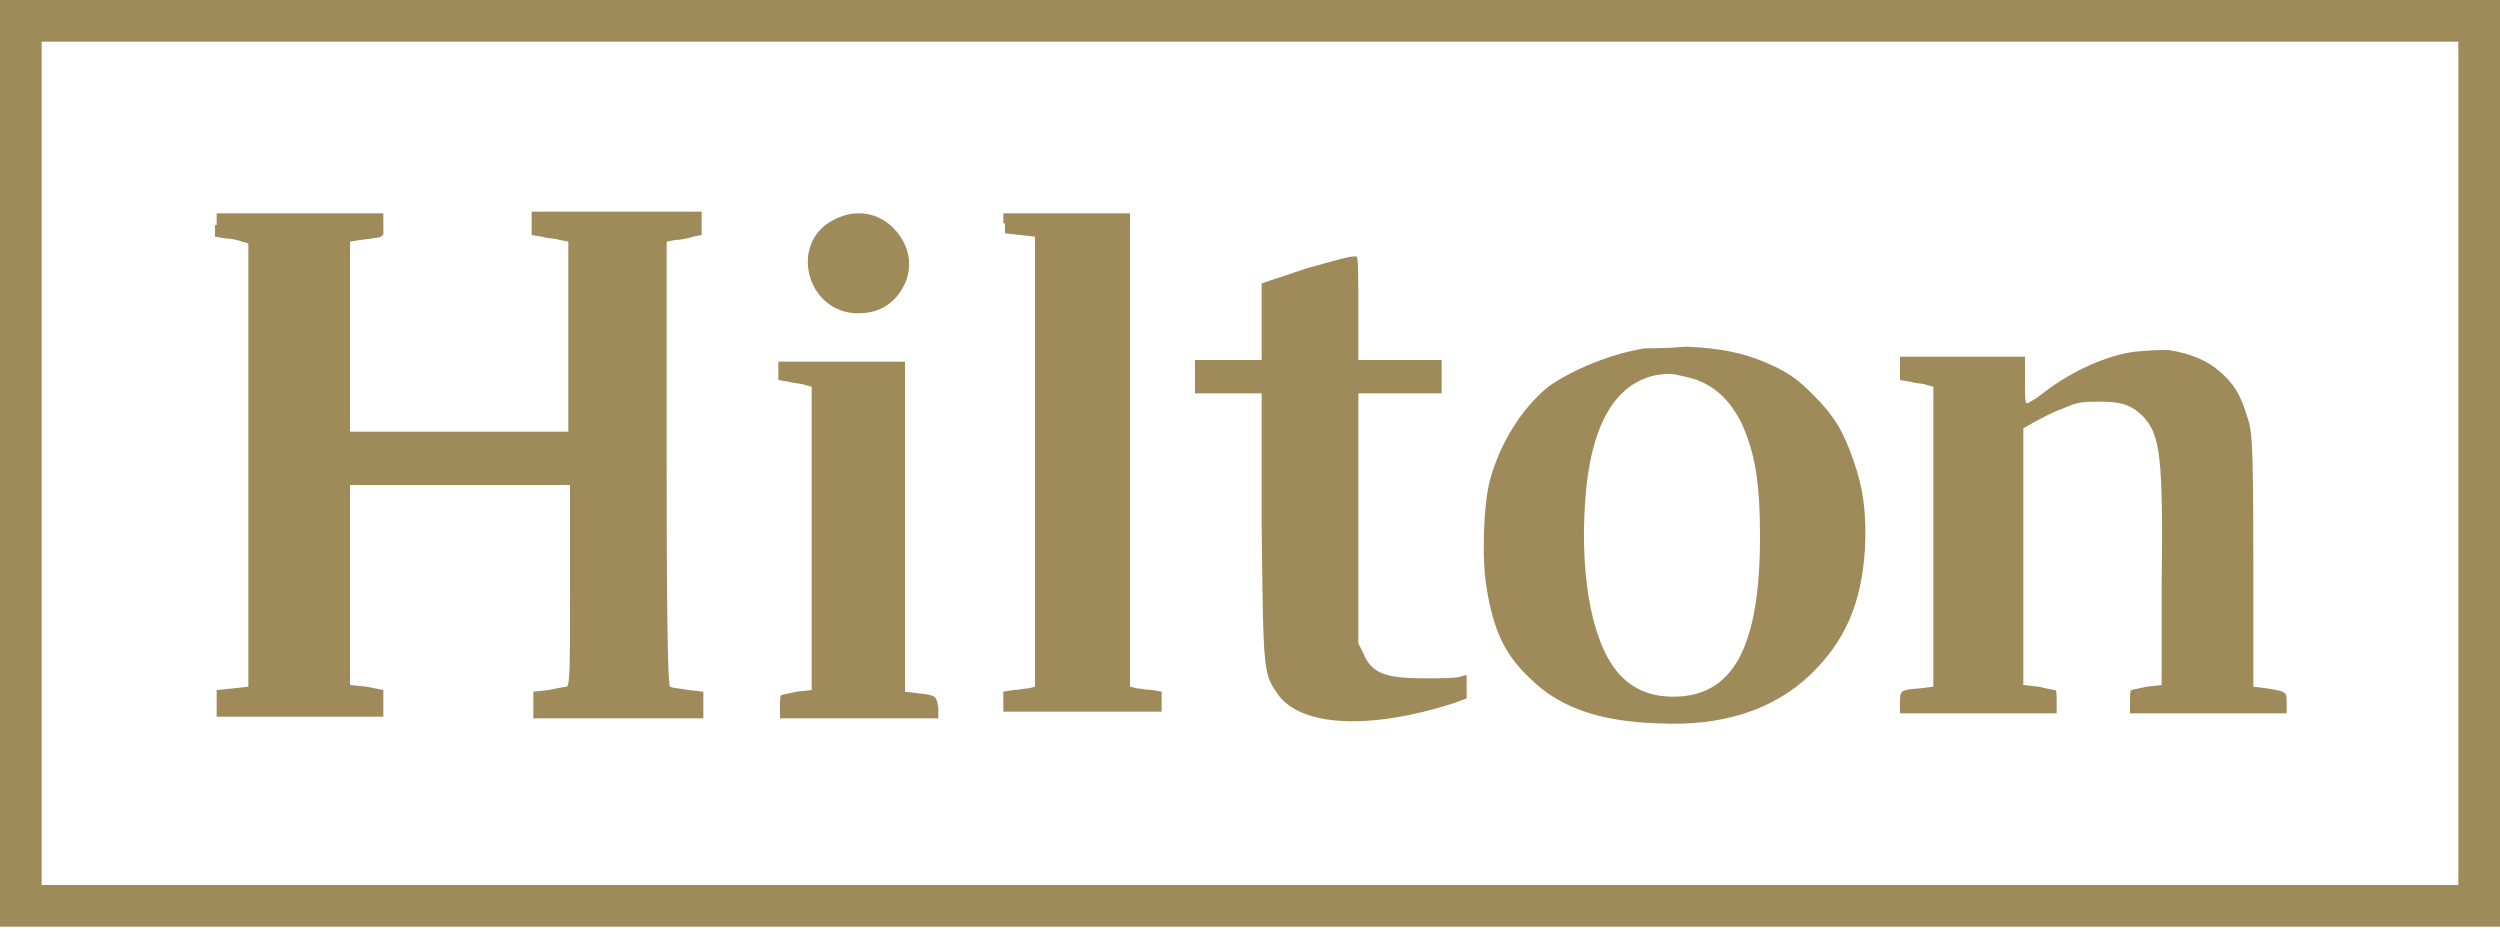 <?xml version="1.0" encoding="utf-8"?>
<!-- Generator: Adobe Illustrator 23.0.2, SVG Export Plug-In . SVG Version: 6.00 Build 0)  -->
<svg version="1.1" id="Layer_1" xmlns="http://www.w3.org/2000/svg" xmlns:xlink="http://www.w3.org/1999/xlink" x="0px" y="0px"
	 viewBox="0 0 150 56" style="enable-background:new 0 0 150 56;" xml:space="preserve">
<style type="text/css">
	.st0{fill:#9F8B5A;}
</style>
<title>Hilton_Worldwide_logo</title>
<desc>Created with Sketch.</desc>
<path id="Shape" class="st0" d="M0,27.8v27.8h75h75V27.8V0H75H0V27.8z M147.5,27.8v25.3l-72.5,0l-72.5,0l0-25.3l0-25.3H75h72.5V27.8
	z"/>
<path id="Path" class="st0" d="M12.9,13.5v0.7l0.6,0.1c0.3,0,0.8,0.1,1,0.2l0.4,0.1l0,13.3l0,13.3l-0.9,0.1l-1,0.1v0.8v0.8h5h5v-0.8
	v-0.8L22,41.2l-1-0.1l0-6l0-6h6.6h6.6v6c0,5,0,6-0.2,6.1c-0.1,0-0.6,0.1-1.1,0.2l-0.9,0.1v0.8v0.8h5.1h5.1v-0.8v-0.8l-0.9-0.1
	c-0.5-0.1-0.9-0.1-1.1-0.2c-0.1-0.1-0.2-2.4-0.2-13.3V14.5l0.5-0.1c0.3,0,0.8-0.1,1.1-0.2l0.5-0.1v-0.7v-0.7h-5.1h-5.1v0.7v0.7
	l0.6,0.1c0.3,0.1,0.8,0.1,1.1,0.2l0.5,0.1v5.7v5.7h-6.6H21v-5.7v-5.7l0.6-0.1c1.6-0.2,1.4-0.1,1.4-0.9v-0.7h-5h-5V13.5z"/>
<path class="st0" d="M50,13.2c-2.7,1.4-1.6,5.6,1.5,5.6c0.9,0,1.7-0.3,2.3-1c1-1.2,1-2.7,0-3.9C52.8,12.7,51.3,12.5,50,13.2z"/>
<path class="st0" d="M60.3,13.4v0.6l0.9,0.1l0.9,0.1l0,13.5l0,13.5l-0.4,0.1c-0.2,0-0.6,0.1-0.9,0.1l-0.6,0.1v0.6v0.6H65h4.7v-0.6
	v-0.6l-0.6-0.1c-0.3,0-0.7-0.1-0.9-0.1l-0.4-0.1V27V12.8h-3.8h-3.8V13.4z"/>
<path class="st0" d="M78.4,16.1L75.7,17v2.3v2.3h-2h-2v1v1h2h2l0,8c0.1,8.9,0.1,8.8,1,10.1c1.4,1.9,5.5,2.1,10.5,0.5l0.8-0.3v-0.7
	v-0.7l-0.4,0.1c-0.2,0.1-1.2,0.1-2.1,0.1c-2.4,0-3.2-0.3-3.7-1.5l-0.3-0.6l0-7.5l0-7.5h2.5h2.5v-1v-1h-2.5h-2.5v-3.1
	c0-1.7,0-3.1-0.1-3.1C81.1,15.3,79.9,15.7,78.4,16.1z"/>
<path class="st0" d="M98.7,20.9c-2,0.3-4.4,1.3-5.8,2.3c-1.6,1.3-2.9,3.4-3.5,5.6c-0.4,1.5-0.5,4.8-0.2,6.5c0.4,2.5,1.1,4,2.6,5.4
	c1.7,1.7,4.1,2.6,7.7,2.7c3.8,0.2,6.9-0.8,9.1-2.9c2.1-2,3.1-4.3,3.3-7.6c0.1-2.1-0.1-3.6-0.7-5.3c-0.6-1.7-1.1-2.6-2.4-3.9
	c-0.9-0.9-1.3-1.2-2.3-1.7c-1.7-0.8-3.1-1.1-5.3-1.2C100,20.9,98.9,20.9,98.7,20.9z M101.1,22.6c1.5,0.3,2.6,1.2,3.4,2.8
	c0.8,1.8,1.1,3.5,1.1,6.8c0,6.6-1.6,9.6-5.2,9.6c-1.3,0-2.3-0.4-3.1-1.2c-1.7-1.7-2.5-5.7-2.2-10.4c0.3-4.7,1.8-7.2,4.3-7.7
	C100.2,22.4,100.3,22.4,101.1,22.6z"/>
<path class="st0" d="M128.1,21.1c-1.6,0.2-3.7,1.1-5.4,2.4c-0.5,0.4-1,0.7-1.1,0.7s-0.1-0.6-0.1-1.4v-1.4h-3.8H114v0.7v0.7l0.6,0.1
	c0.3,0.1,0.8,0.1,1,0.2l0.4,0.1v9v9l-0.8,0.1c-1.2,0.1-1.2,0.1-1.2,0.9v0.6h4.7h4.7v-0.7c0-0.4,0-0.7-0.1-0.7c-0.1,0-0.5-0.1-1-0.2
	l-0.9-0.1v-7.7v-7.7l0.7-0.4c0.4-0.2,1.1-0.6,1.7-0.8c0.9-0.4,1.2-0.4,2.2-0.4c1.3,0,1.9,0.2,2.6,0.9c1,1.1,1.2,2.3,1.1,10.1l0,6
	l-0.9,0.1c-0.5,0.1-0.9,0.2-0.9,0.2c-0.1,0-0.1,0.3-0.1,0.7v0.7h4.7h4.7v-0.6c0-0.7,0-0.7-1.2-0.9l-0.8-0.1l0-7.7
	c0-7.6-0.1-7.7-0.4-8.6c-0.4-1.3-0.8-1.9-1.6-2.6c-0.8-0.7-1.8-1.1-3.1-1.3C129.4,21,129.3,21,128.1,21.1z"/>
<path class="st0" d="M46.7,22.2v0.6l0.6,0.1c0.3,0.1,0.8,0.1,1,0.2l0.4,0.1l0,9.1l0,9.1l-0.9,0.1c-0.5,0.1-0.9,0.2-0.9,0.2
	c-0.1,0-0.1,0.3-0.1,0.7v0.7h4.8h4.7l0-0.6c-0.1-0.7-0.1-0.8-1.2-0.9l-0.8-0.1v-9.9v-9.9h-3.8h-3.8V22.2z"/>
</svg>
